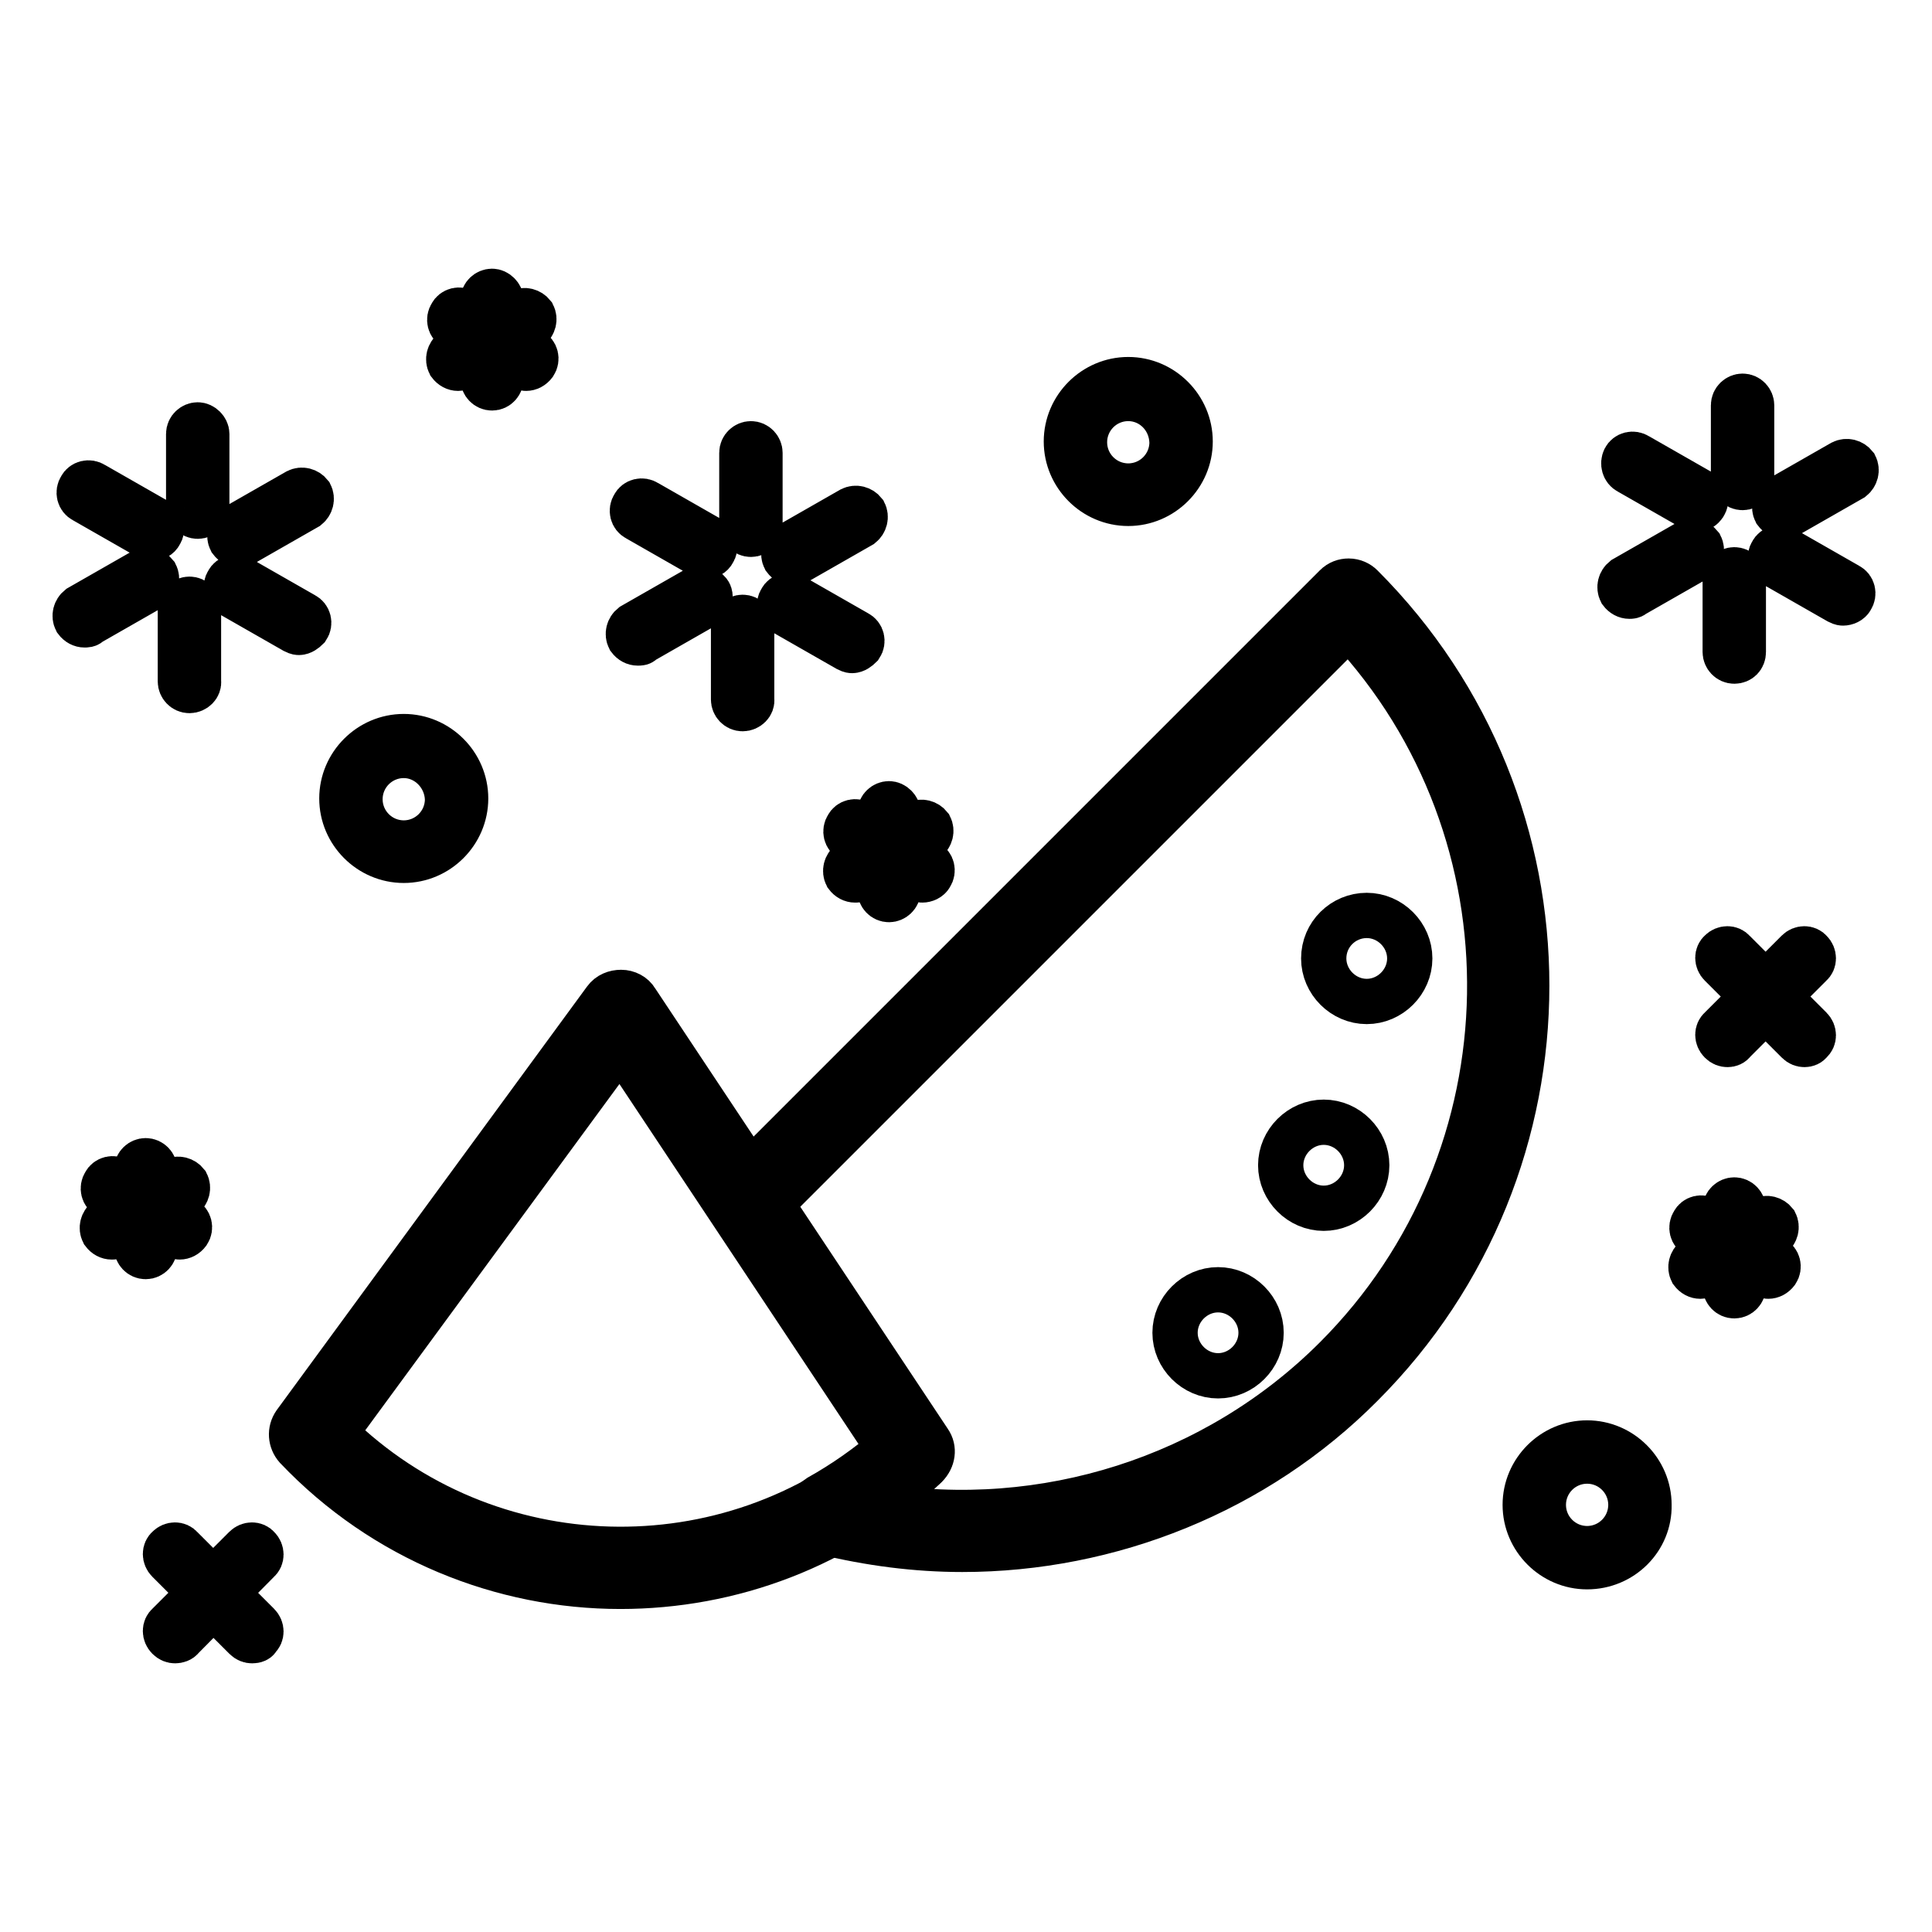 <?xml version="1.0" encoding="utf-8"?>
<!-- Svg Vector Icons : http://www.onlinewebfonts.com/icon -->
<!DOCTYPE svg PUBLIC "-//W3C//DTD SVG 1.1//EN" "http://www.w3.org/Graphics/SVG/1.1/DTD/svg11.dtd">
<svg version="1.1" xmlns="http://www.w3.org/2000/svg" xmlns:xlink="http://www.w3.org/1999/xlink" x="0px" y="0px" viewBox="0 0 256 256" enable-background="new 0 0 256 256" xml:space="preserve">
<g> <path stroke-width="6" fill-opacity="0" stroke="#000000"  d="M33.4,217.4c-0.3,0-0.6-0.1-0.9-0.4l-10.2-10.2c-0.5-0.5-0.5-1.3,0-1.7c0.5-0.5,1.3-0.5,1.7,0l10.2,10.2 c0.5,0.5,0.5,1.3,0,1.7C34.1,217.3,33.8,217.4,33.4,217.4z"/> <path stroke-width="6" fill-opacity="0" stroke="#000000"  d="M23.2,217.4c-0.3,0-0.6-0.1-0.9-0.4c-0.5-0.5-0.5-1.3,0-1.7l10.2-10.2c0.5-0.5,1.3-0.5,1.7,0 c0.5,0.5,0.5,1.3,0,1.7L24.1,217C23.9,217.3,23.5,217.4,23.2,217.4z M239.1,138.4c-0.3,0-0.6-0.1-0.9-0.4L228,127.8 c-0.5-0.5-0.5-1.3,0-1.7c0.5-0.5,1.3-0.5,1.7,0l10.2,10.2c0.5,0.5,0.5,1.3,0,1.7C239.7,138.3,239.4,138.4,239.1,138.4L239.1,138.4z "/> <path stroke-width="6" fill-opacity="0" stroke="#000000"  d="M228.9,138.4c-0.3,0-0.6-0.1-0.9-0.4c-0.5-0.5-0.5-1.3,0-1.7l10.2-10.2c0.5-0.5,1.3-0.5,1.7,0 c0.5,0.5,0.5,1.3,0,1.7L229.7,138C229.5,138.3,229.2,138.4,228.9,138.4z M53.5,114c-4.5,0-8.2-3.7-8.2-8.2s3.7-8.2,8.2-8.2 c4.5,0,8.2,3.7,8.2,8.2S58,114,53.5,114z M53.5,100.1c-3.2,0-5.8,2.6-5.8,5.8c0,3.2,2.6,5.8,5.8,5.8c3.2,0,5.8-2.6,5.8-5.8 C59.2,102.7,56.6,100.1,53.5,100.1z M210.3,207.6c-4.5,0-8.2-3.7-8.2-8.2c0-4.5,3.7-8.2,8.2-8.2c4.5,0,8.2,3.7,8.2,8.2 C218.6,203.9,214.9,207.6,210.3,207.6z M210.3,193.6c-3.2,0-5.8,2.6-5.8,5.8s2.6,5.8,5.8,5.8s5.8-2.6,5.8-5.8 S213.5,193.6,210.3,193.6z M149.5,66.7c-4.5,0-8.2-3.7-8.2-8.2c0-4.5,3.7-8.2,8.2-8.2c4.5,0,8.2,3.7,8.2,8.2 C157.7,63,154,66.7,149.5,66.7z M149.5,52.8c-3.2,0-5.8,2.6-5.8,5.8s2.6,5.8,5.8,5.8c3.2,0,5.8-2.6,5.8-5.8 C155.2,55.3,152.6,52.8,149.5,52.8z M99.5,70.8c-0.7,0-1.2-0.6-1.2-1.2v-9.6c0-0.7,0.6-1.2,1.2-1.2c0.7,0,1.2,0.6,1.2,1.2v9.7 C100.7,70.2,100.2,70.8,99.5,70.8z M93.4,73.7c-0.2,0-0.4-0.1-0.6-0.2l-8.4-4.8c-0.6-0.3-0.8-1.1-0.4-1.7c0.3-0.6,1.1-0.8,1.7-0.4 l8.4,4.8c0.6,0.3,0.8,1.1,0.4,1.7C94.3,73.5,93.9,73.7,93.4,73.7z M84.5,85.2c-0.4,0-0.8-0.2-1.1-0.6c-0.3-0.6-0.1-1.3,0.4-1.7 l8.4-4.8c0.6-0.3,1.3-0.1,1.7,0.4s0.1,1.3-0.4,1.7l-8.4,4.8C85,85.2,84.8,85.2,84.5,85.2z M98.4,93.9c-0.7,0-1.2-0.6-1.2-1.2V83 c0-0.7,0.6-1.2,1.2-1.2c0.7,0,1.2,0.6,1.2,1.2v9.7C99.7,93.3,99.1,93.9,98.4,93.9z M112.9,86.2c-0.2,0-0.4-0.1-0.6-0.2l-8.4-4.8 c-0.6-0.3-0.8-1.1-0.4-1.7c0.3-0.6,1.1-0.8,1.7-0.4l8.4,4.8c0.6,0.3,0.8,1.1,0.4,1.7C113.7,85.9,113.3,86.2,112.9,86.2L112.9,86.2z  M105.1,74.6c-0.4,0-0.8-0.2-1.1-0.6c-0.3-0.6-0.1-1.3,0.4-1.7l8.4-4.8c0.6-0.3,1.3-0.1,1.7,0.4c0.3,0.6,0.1,1.3-0.4,1.7l-8.4,4.8 C105.5,74.6,105.3,74.6,105.1,74.6L105.1,74.6z"/> <path stroke-width="6" fill-opacity="0" stroke="#000000"  d="M26.2,68.4c-0.7,0-1.2-0.6-1.2-1.2v-9.7c0-0.7,0.6-1.2,1.2-1.2s1.2,0.6,1.2,1.2v9.7 C27.4,67.8,26.9,68.4,26.2,68.4z M20.1,71.3c-0.2,0-0.4-0.1-0.6-0.2l-8.4-4.8c-0.6-0.3-0.8-1.1-0.4-1.7c0.3-0.6,1.1-0.8,1.7-0.4 l8.4,4.8c0.6,0.3,0.8,1.1,0.4,1.7C21,71.1,20.6,71.3,20.1,71.3z M11.2,82.8c-0.4,0-0.8-0.2-1.1-0.6c-0.3-0.6-0.1-1.3,0.4-1.7 l8.4-4.8c0.6-0.3,1.3-0.1,1.7,0.4c0.3,0.6,0.1,1.3-0.4,1.7l-8.4,4.8C11.7,82.8,11.4,82.8,11.2,82.8L11.2,82.8z M25.1,91.5 c-0.7,0-1.2-0.6-1.2-1.2v-9.7c0-0.7,0.6-1.2,1.2-1.2c0.7,0,1.2,0.6,1.2,1.2v9.7C26.4,90.9,25.8,91.5,25.1,91.5z M39.6,83.8 c-0.2,0-0.4-0.1-0.6-0.2l-8.4-4.8c-0.6-0.3-0.8-1.1-0.4-1.7c0.3-0.6,1.1-0.8,1.7-0.4l8.4,4.8c0.6,0.3,0.8,1.1,0.4,1.7 C40.4,83.5,40,83.8,39.6,83.8L39.6,83.8z M31.7,72.2c-0.4,0-0.8-0.2-1.1-0.6c-0.3-0.6-0.1-1.3,0.4-1.7l8.4-4.8 c0.6-0.3,1.3-0.1,1.7,0.4c0.3,0.6,0.1,1.3-0.4,1.7l-8.4,4.8C32.2,72.2,32,72.2,31.7,72.2z"/> <path stroke-width="6" fill-opacity="0" stroke="#000000"  d="M230.9,64.6c-0.7,0-1.2-0.6-1.2-1.2v-9.7c0-0.7,0.6-1.2,1.2-1.2c0.7,0,1.2,0.6,1.2,1.2v9.7 C232.1,64,231.6,64.6,230.9,64.6z M224.8,67.5c-0.2,0-0.4-0.1-0.6-0.2l-8.4-4.8c-0.6-0.3-0.8-1.1-0.5-1.7c0.3-0.6,1.1-0.8,1.7-0.4 l8.4,4.8c0.6,0.3,0.8,1.1,0.4,1.7C225.6,67.2,225.2,67.5,224.8,67.5L224.8,67.5z M215.9,79c-0.4,0-0.8-0.2-1.1-0.6 c-0.3-0.6-0.1-1.3,0.4-1.7l8.4-4.8c0.6-0.3,1.3-0.1,1.7,0.4c0.3,0.6,0.1,1.3-0.4,1.7l-8.4,4.8C216.3,79,216.1,79,215.9,79L215.9,79 z M229.8,87.6c-0.7,0-1.2-0.6-1.2-1.2v-9.7c0-0.7,0.6-1.2,1.2-1.2c0.7,0,1.2,0.6,1.2,1.2v9.7C231,87.1,230.5,87.6,229.8,87.6z  M244.2,79.9c-0.2,0-0.4-0.1-0.6-0.2l-8.4-4.8c-0.6-0.3-0.8-1.1-0.4-1.7c0.3-0.6,1.1-0.8,1.7-0.4l8.4,4.8c0.6,0.3,0.8,1.1,0.4,1.7 C245.1,79.7,244.6,79.9,244.2,79.9L244.2,79.9z M236.4,68.4c-0.4,0-0.8-0.2-1.1-0.6c-0.3-0.6-0.1-1.3,0.4-1.7l8.4-4.8 c0.6-0.3,1.3-0.1,1.7,0.4c0.3,0.6,0.1,1.3-0.4,1.7l-8.4,4.8C236.8,68.3,236.6,68.4,236.4,68.4L236.4,68.4z"/> <path stroke-width="6" fill-opacity="0" stroke="#000000"  d="M117.8,119.2c-0.7,0-1.2-0.6-1.2-1.2v-10.3c0-0.7,0.6-1.2,1.2-1.2s1.2,0.6,1.2,1.2V118 C119,118.7,118.4,119.2,117.8,119.2z"/> <path stroke-width="6" fill-opacity="0" stroke="#000000"  d="M122.2,116.6c-0.2,0-0.4-0.1-0.6-0.2l-8.9-5.2c-0.6-0.3-0.8-1.1-0.4-1.7c0.3-0.6,1.1-0.8,1.7-0.4l8.9,5.2 c0.6,0.3,0.8,1.1,0.4,1.7C123.1,116.4,122.6,116.6,122.2,116.6L122.2,116.6z"/> <path stroke-width="6" fill-opacity="0" stroke="#000000"  d="M113.3,116.6c-0.4,0-0.8-0.2-1.1-0.6c-0.3-0.6-0.1-1.3,0.4-1.7l8.9-5.2c0.6-0.3,1.3-0.1,1.7,0.4 c0.3,0.6,0.1,1.3-0.4,1.7l-8.9,5.2C113.7,116.6,113.5,116.6,113.3,116.6z"/> <path stroke-width="6" fill-opacity="0" stroke="#000000"  d="M19.3,166.5c-0.7,0-1.2-0.6-1.2-1.2v-10.3c0-0.7,0.6-1.2,1.2-1.2c0.7,0,1.2,0.6,1.2,1.2v10.3 C20.5,165.9,20,166.5,19.3,166.5z"/> <path stroke-width="6" fill-opacity="0" stroke="#000000"  d="M23.8,163.9c-0.2,0-0.4-0.1-0.6-0.2l-8.9-5.2c-0.6-0.3-0.8-1.1-0.4-1.7c0.3-0.6,1.1-0.8,1.7-0.4l8.9,5.2 c0.6,0.3,0.8,1.1,0.4,1.7C24.6,163.7,24.2,163.9,23.8,163.9z"/> <path stroke-width="6" fill-opacity="0" stroke="#000000"  d="M14.8,163.9c-0.4,0-0.8-0.2-1.1-0.6c-0.3-0.6-0.1-1.3,0.4-1.7l8.9-5.2c0.6-0.3,1.3-0.1,1.7,0.4 c0.3,0.6,0.1,1.3-0.4,1.7l-8.9,5.2C15.2,163.9,15,163.9,14.8,163.9z"/> <path stroke-width="6" fill-opacity="0" stroke="#000000"  d="M65.2,51.4c-0.7,0-1.2-0.6-1.2-1.2V39.8c0-0.7,0.6-1.2,1.2-1.2s1.2,0.6,1.2,1.2v10.3 C66.4,50.8,65.9,51.4,65.2,51.4z"/> <path stroke-width="6" fill-opacity="0" stroke="#000000"  d="M69.7,48.8c-0.2,0-0.4-0.1-0.6-0.2l-8.9-5.2c-0.6-0.3-0.8-1.1-0.4-1.7c0.3-0.6,1.1-0.8,1.7-0.4l8.9,5.2 c0.6,0.3,0.8,1.1,0.4,1.7C70.5,48.6,70.1,48.8,69.7,48.8z"/> <path stroke-width="6" fill-opacity="0" stroke="#000000"  d="M60.7,48.8c-0.4,0-0.8-0.2-1.1-0.6c-0.3-0.6-0.1-1.3,0.4-1.7l8.9-5.2c0.6-0.3,1.3-0.1,1.7,0.4 c0.3,0.6,0.1,1.3-0.4,1.7l-8.9,5.2C61.1,48.7,60.9,48.8,60.7,48.8z"/> <path stroke-width="6" fill-opacity="0" stroke="#000000"  d="M229.8,171.7c-0.7,0-1.2-0.6-1.2-1.2v-10.3c0-0.7,0.6-1.2,1.2-1.2c0.7,0,1.2,0.6,1.2,1.2v10.3 C231,171.1,230.5,171.7,229.8,171.7z"/> <path stroke-width="6" fill-opacity="0" stroke="#000000"  d="M234.3,169.1c-0.2,0-0.4-0.1-0.6-0.2l-8.9-5.2c-0.6-0.3-0.8-1.1-0.4-1.7c0.3-0.6,1.1-0.8,1.7-0.4l8.9,5.2 c0.6,0.3,0.8,1.1,0.4,1.7C235.1,168.9,234.7,169.1,234.3,169.1L234.3,169.1z"/> <path stroke-width="6" fill-opacity="0" stroke="#000000"  d="M225.3,169.1c-0.4,0-0.8-0.2-1.1-0.6c-0.3-0.6-0.1-1.3,0.4-1.7l8.9-5.2c0.6-0.3,1.3-0.1,1.7,0.4 c0.3,0.6,0.1,1.3-0.4,1.7l-8.9,5.2C225.8,169,225.5,169.1,225.3,169.1L225.3,169.1z"/> <path stroke-width="6" fill-opacity="0" stroke="#000000"  d="M175.4,127c0,3.1,2.6,5.7,5.7,5.7s5.7-2.6,5.7-5.7l0,0c0-3.1-2.6-5.7-5.7-5.7S175.4,123.8,175.4,127z"/> <path stroke-width="6" fill-opacity="0" stroke="#000000"  d="M169.7,154.4c0,3.1,2.6,5.7,5.7,5.7s5.7-2.6,5.7-5.7s-2.6-5.7-5.7-5.7S169.7,151.3,169.7,154.4z"/> <path stroke-width="6" fill-opacity="0" stroke="#000000"  d="M155.7,176.6c0,3.1,2.6,5.7,5.7,5.7s5.7-2.6,5.7-5.7c0-3.1-2.6-5.7-5.7-5.7S155.7,173.5,155.7,176.6z"/> <path stroke-width="6" fill-opacity="0" stroke="#000000"  d="M127.5,205.3c-6.1,0-12.3-0.8-18.4-2.3c-1-0.3-1.7-1.1-1.8-2.1c-0.1-1,0.4-2,1.2-2.5 c3.4-1.9,6.5-4.1,9.3-6.5l-20.8-31.4c-0.7-1-0.5-2.3,0.3-3.1L177,77.7c0.5-0.5,1.1-0.7,1.7-0.7c0.7,0,1.3,0.3,1.7,0.7 c29.2,29.2,29.2,76.6,0,105.8C166.4,197.6,147.1,205.3,127.5,205.3z M116.2,199.5c22.1,3.6,44.9-3.6,60.8-19.5 c26.6-26.6,27.2-69.7,1.7-97l-76.6,76.6l20.9,31.5c0.7,1,0.5,2.3-0.4,3.2C120.7,196.1,118.5,197.8,116.2,199.5z"/> <path stroke-width="6" fill-opacity="0" stroke="#000000"  d="M82.2,210.2c-15.6,0-31.3-6.2-42.9-18.4c-0.8-0.9-0.9-2.2-0.2-3.2l41.1-56.1c0.5-0.7,1.3-1,2.1-1 c0.8,0,1.6,0.4,2,1.1l38.8,58.4c0.7,1,0.5,2.3-0.4,3.2C111.4,204.9,96.8,210.2,82.2,210.2z M44.4,189.9 c20.1,19.7,52.2,20.6,73.4,2.1l-35.6-53.6L44.4,189.9z"/></g>
</svg>